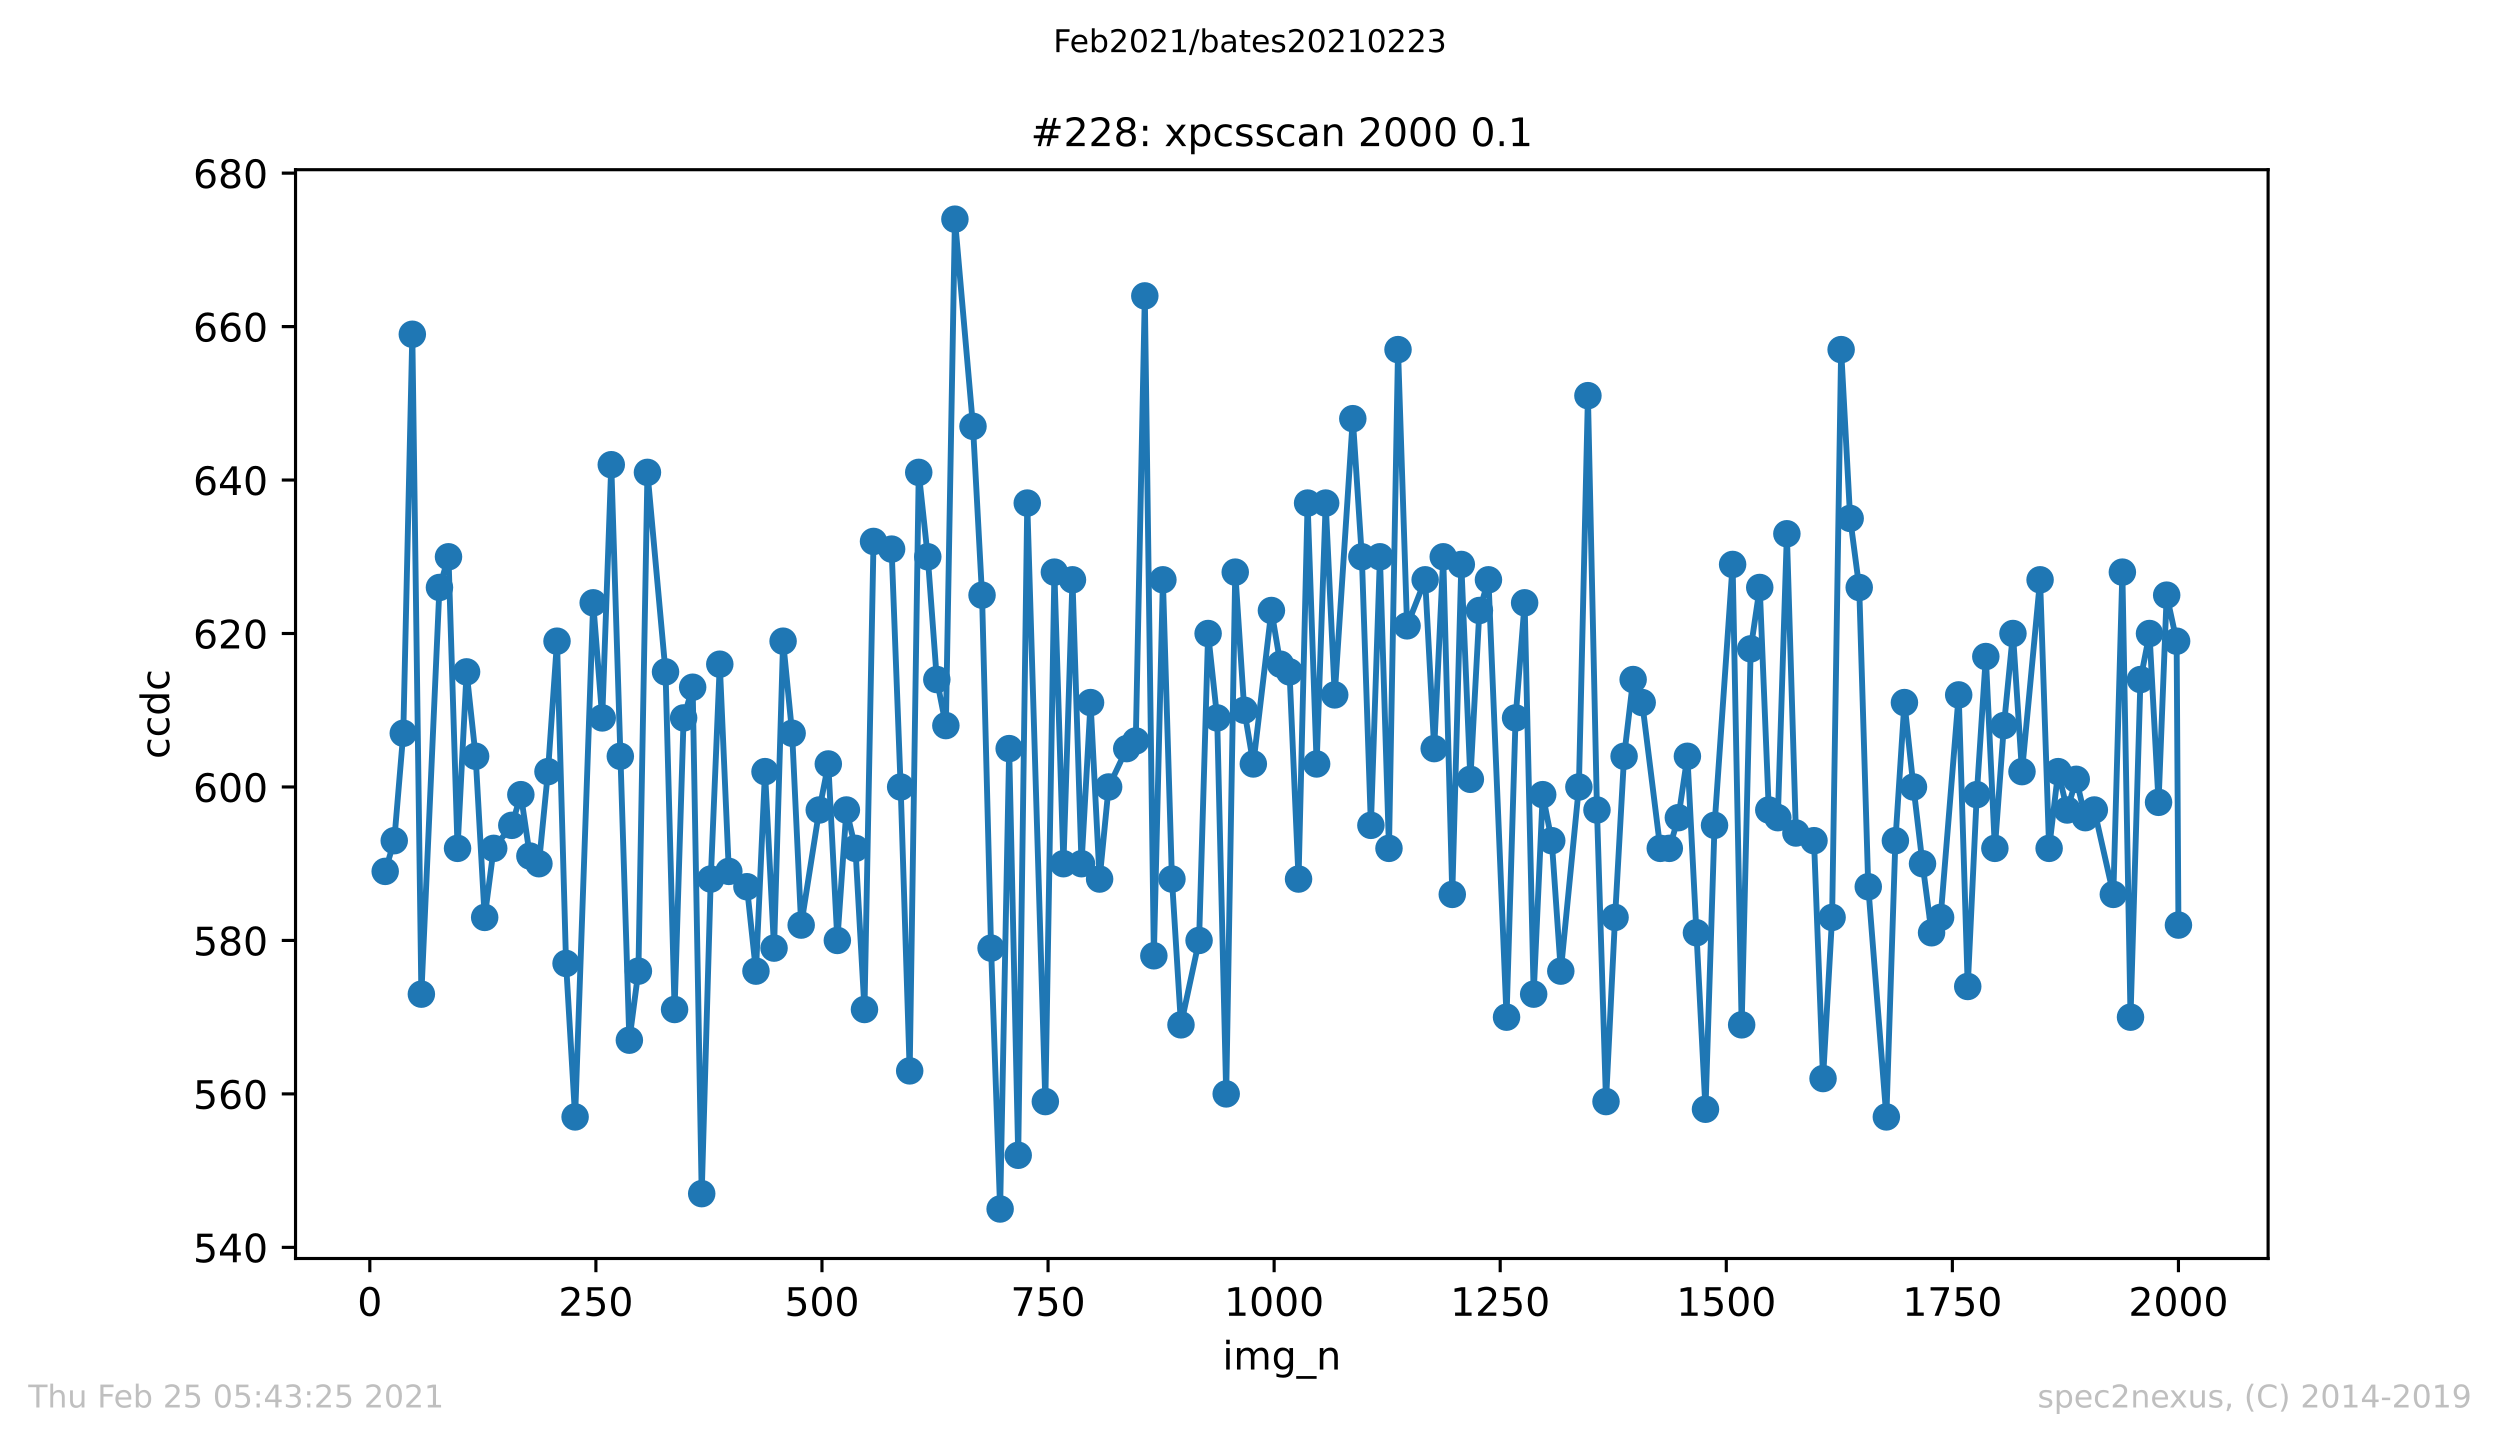 <?xml version="1.0" encoding="utf-8" standalone="no"?>
<!DOCTYPE svg PUBLIC "-//W3C//DTD SVG 1.1//EN"
  "http://www.w3.org/Graphics/SVG/1.1/DTD/svg11.dtd">
<!-- Created with matplotlib (https://matplotlib.org/) -->
<svg height="367.2pt" version="1.1" viewBox="0 0 636.48 367.2" width="636.48pt" xmlns="http://www.w3.org/2000/svg" xmlns:xlink="http://www.w3.org/1999/xlink">
 <defs>
  <style type="text/css">*{stroke-linecap:butt;stroke-linejoin:round;}</style>
 </defs>
 <g id="figure_1">
  <g id="patch_1">
   <path d="M 0 367.2 
L 636.48 367.2 
L 636.48 0 
L 0 0 
z
" style="fill:#ffffff;"/>
  </g>
  <g id="axes_1">
   <g id="patch_2">
    <path d="M 75.24 320.4 
L 577.44 320.4 
L 577.44 43.2 
L 75.24 43.2 
z
" style="fill:#ffffff;"/>
   </g>
   <g id="matplotlib.axis_1">
    <g id="xtick_1">
     <g id="line2d_1">
      <defs>
       <path d="M 0 0 
L 0 3.5 
" id="me061fa6826" style="stroke:#000000;stroke-width:0.8;"/>
      </defs>
      <g>
       <use style="stroke:#000000;stroke-width:0.8;" x="94.153" xlink:href="#me061fa6826" y="320.4"/>
      </g>
     </g>
     <g id="text_1">
      <!-- 0 -->
      <g transform="translate(90.972 334.998)scale(0.1 -0.1)">
       <defs>
        <path d="M 31.781 66.406 
Q 24.172 66.406 20.328 58.906 
Q 16.5 51.422 16.5 36.375 
Q 16.5 21.391 20.328 13.891 
Q 24.172 6.391 31.781 6.391 
Q 39.453 6.391 43.281 13.891 
Q 47.125 21.391 47.125 36.375 
Q 47.125 51.422 43.281 58.906 
Q 39.453 66.406 31.781 66.406 
z
M 31.781 74.219 
Q 44.047 74.219 50.516 64.516 
Q 56.984 54.828 56.984 36.375 
Q 56.984 17.969 50.516 8.266 
Q 44.047 -1.422 31.781 -1.422 
Q 19.531 -1.422 13.062 8.266 
Q 6.594 17.969 6.594 36.375 
Q 6.594 54.828 13.062 64.516 
Q 19.531 74.219 31.781 74.219 
z
" id="DejaVuSans-48"/>
       </defs>
       <use xlink:href="#DejaVuSans-48"/>
      </g>
     </g>
    </g>
    <g id="xtick_2">
     <g id="line2d_2">
      <g>
       <use style="stroke:#000000;stroke-width:0.8;" x="151.711" xlink:href="#me061fa6826" y="320.4"/>
      </g>
     </g>
     <g id="text_2">
      <!-- 250 -->
      <g transform="translate(142.167 334.998)scale(0.1 -0.1)">
       <defs>
        <path d="M 19.188 8.297 
L 53.609 8.297 
L 53.609 0 
L 7.328 0 
L 7.328 8.297 
Q 12.938 14.109 22.625 23.891 
Q 32.328 33.688 34.812 36.531 
Q 39.547 41.844 41.422 45.531 
Q 43.312 49.219 43.312 52.781 
Q 43.312 58.594 39.234 62.25 
Q 35.156 65.922 28.609 65.922 
Q 23.969 65.922 18.812 64.312 
Q 13.672 62.703 7.812 59.422 
L 7.812 69.391 
Q 13.766 71.781 18.938 73 
Q 24.125 74.219 28.422 74.219 
Q 39.75 74.219 46.484 68.547 
Q 53.219 62.891 53.219 53.422 
Q 53.219 48.922 51.531 44.891 
Q 49.859 40.875 45.406 35.406 
Q 44.188 33.984 37.641 27.219 
Q 31.109 20.453 19.188 8.297 
z
" id="DejaVuSans-50"/>
        <path d="M 10.797 72.906 
L 49.516 72.906 
L 49.516 64.594 
L 19.828 64.594 
L 19.828 46.734 
Q 21.969 47.469 24.109 47.828 
Q 26.266 48.188 28.422 48.188 
Q 40.625 48.188 47.75 41.5 
Q 54.891 34.812 54.891 23.391 
Q 54.891 11.625 47.562 5.094 
Q 40.234 -1.422 26.906 -1.422 
Q 22.312 -1.422 17.547 -0.641 
Q 12.797 0.141 7.719 1.703 
L 7.719 11.625 
Q 12.109 9.234 16.797 8.062 
Q 21.484 6.891 26.703 6.891 
Q 35.156 6.891 40.078 11.328 
Q 45.016 15.766 45.016 23.391 
Q 45.016 31 40.078 35.438 
Q 35.156 39.891 26.703 39.891 
Q 22.75 39.891 18.812 39.016 
Q 14.891 38.141 10.797 36.281 
z
" id="DejaVuSans-53"/>
       </defs>
       <use xlink:href="#DejaVuSans-50"/>
       <use x="63.623" xlink:href="#DejaVuSans-53"/>
       <use x="127.246" xlink:href="#DejaVuSans-48"/>
      </g>
     </g>
    </g>
    <g id="xtick_3">
     <g id="line2d_3">
      <g>
       <use style="stroke:#000000;stroke-width:0.8;" x="209.268" xlink:href="#me061fa6826" y="320.4"/>
      </g>
     </g>
     <g id="text_3">
      <!-- 500 -->
      <g transform="translate(199.724 334.998)scale(0.1 -0.1)">
       <use xlink:href="#DejaVuSans-53"/>
       <use x="63.623" xlink:href="#DejaVuSans-48"/>
       <use x="127.246" xlink:href="#DejaVuSans-48"/>
      </g>
     </g>
    </g>
    <g id="xtick_4">
     <g id="line2d_4">
      <g>
       <use style="stroke:#000000;stroke-width:0.8;" x="266.826" xlink:href="#me061fa6826" y="320.4"/>
      </g>
     </g>
     <g id="text_4">
      <!-- 750 -->
      <g transform="translate(257.282 334.998)scale(0.1 -0.1)">
       <defs>
        <path d="M 8.203 72.906 
L 55.078 72.906 
L 55.078 68.703 
L 28.609 0 
L 18.312 0 
L 43.219 64.594 
L 8.203 64.594 
z
" id="DejaVuSans-55"/>
       </defs>
       <use xlink:href="#DejaVuSans-55"/>
       <use x="63.623" xlink:href="#DejaVuSans-53"/>
       <use x="127.246" xlink:href="#DejaVuSans-48"/>
      </g>
     </g>
    </g>
    <g id="xtick_5">
     <g id="line2d_5">
      <g>
       <use style="stroke:#000000;stroke-width:0.8;" x="324.383" xlink:href="#me061fa6826" y="320.4"/>
      </g>
     </g>
     <g id="text_5">
      <!-- 1000 -->
      <g transform="translate(311.658 334.998)scale(0.1 -0.1)">
       <defs>
        <path d="M 12.406 8.297 
L 28.516 8.297 
L 28.516 63.922 
L 10.984 60.406 
L 10.984 69.391 
L 28.422 72.906 
L 38.281 72.906 
L 38.281 8.297 
L 54.391 8.297 
L 54.391 0 
L 12.406 0 
z
" id="DejaVuSans-49"/>
       </defs>
       <use xlink:href="#DejaVuSans-49"/>
       <use x="63.623" xlink:href="#DejaVuSans-48"/>
       <use x="127.246" xlink:href="#DejaVuSans-48"/>
       <use x="190.869" xlink:href="#DejaVuSans-48"/>
      </g>
     </g>
    </g>
    <g id="xtick_6">
     <g id="line2d_6">
      <g>
       <use style="stroke:#000000;stroke-width:0.8;" x="381.94" xlink:href="#me061fa6826" y="320.4"/>
      </g>
     </g>
     <g id="text_6">
      <!-- 1250 -->
      <g transform="translate(369.215 334.998)scale(0.1 -0.1)">
       <use xlink:href="#DejaVuSans-49"/>
       <use x="63.623" xlink:href="#DejaVuSans-50"/>
       <use x="127.246" xlink:href="#DejaVuSans-53"/>
       <use x="190.869" xlink:href="#DejaVuSans-48"/>
      </g>
     </g>
    </g>
    <g id="xtick_7">
     <g id="line2d_7">
      <g>
       <use style="stroke:#000000;stroke-width:0.8;" x="439.498" xlink:href="#me061fa6826" y="320.4"/>
      </g>
     </g>
     <g id="text_7">
      <!-- 1500 -->
      <g transform="translate(426.773 334.998)scale(0.1 -0.1)">
       <use xlink:href="#DejaVuSans-49"/>
       <use x="63.623" xlink:href="#DejaVuSans-53"/>
       <use x="127.246" xlink:href="#DejaVuSans-48"/>
       <use x="190.869" xlink:href="#DejaVuSans-48"/>
      </g>
     </g>
    </g>
    <g id="xtick_8">
     <g id="line2d_8">
      <g>
       <use style="stroke:#000000;stroke-width:0.8;" x="497.055" xlink:href="#me061fa6826" y="320.4"/>
      </g>
     </g>
     <g id="text_8">
      <!-- 1750 -->
      <g transform="translate(484.33 334.998)scale(0.1 -0.1)">
       <use xlink:href="#DejaVuSans-49"/>
       <use x="63.623" xlink:href="#DejaVuSans-55"/>
       <use x="127.246" xlink:href="#DejaVuSans-53"/>
       <use x="190.869" xlink:href="#DejaVuSans-48"/>
      </g>
     </g>
    </g>
    <g id="xtick_9">
     <g id="line2d_9">
      <g>
       <use style="stroke:#000000;stroke-width:0.8;" x="554.613" xlink:href="#me061fa6826" y="320.4"/>
      </g>
     </g>
     <g id="text_9">
      <!-- 2000 -->
      <g transform="translate(541.888 334.998)scale(0.1 -0.1)">
       <use xlink:href="#DejaVuSans-50"/>
       <use x="63.623" xlink:href="#DejaVuSans-48"/>
       <use x="127.246" xlink:href="#DejaVuSans-48"/>
       <use x="190.869" xlink:href="#DejaVuSans-48"/>
      </g>
     </g>
    </g>
    <g id="text_10">
     <!-- img_n -->
     <g transform="translate(311.238 348.677)scale(0.1 -0.1)">
      <defs>
       <path d="M 9.422 54.688 
L 18.406 54.688 
L 18.406 0 
L 9.422 0 
z
M 9.422 75.984 
L 18.406 75.984 
L 18.406 64.594 
L 9.422 64.594 
z
" id="DejaVuSans-105"/>
       <path d="M 52 44.188 
Q 55.375 50.25 60.062 53.125 
Q 64.75 56 71.094 56 
Q 79.641 56 84.281 50.016 
Q 88.922 44.047 88.922 33.016 
L 88.922 0 
L 79.891 0 
L 79.891 32.719 
Q 79.891 40.578 77.094 44.375 
Q 74.312 48.188 68.609 48.188 
Q 61.625 48.188 57.562 43.547 
Q 53.516 38.922 53.516 30.906 
L 53.516 0 
L 44.484 0 
L 44.484 32.719 
Q 44.484 40.625 41.703 44.406 
Q 38.922 48.188 33.109 48.188 
Q 26.219 48.188 22.156 43.531 
Q 18.109 38.875 18.109 30.906 
L 18.109 0 
L 9.078 0 
L 9.078 54.688 
L 18.109 54.688 
L 18.109 46.188 
Q 21.188 51.219 25.484 53.609 
Q 29.781 56 35.688 56 
Q 41.656 56 45.828 52.969 
Q 50 49.953 52 44.188 
z
" id="DejaVuSans-109"/>
       <path d="M 45.406 27.984 
Q 45.406 37.75 41.375 43.109 
Q 37.359 48.484 30.078 48.484 
Q 22.859 48.484 18.828 43.109 
Q 14.797 37.75 14.797 27.984 
Q 14.797 18.266 18.828 12.891 
Q 22.859 7.516 30.078 7.516 
Q 37.359 7.516 41.375 12.891 
Q 45.406 18.266 45.406 27.984 
z
M 54.391 6.781 
Q 54.391 -7.172 48.188 -13.984 
Q 42 -20.797 29.203 -20.797 
Q 24.469 -20.797 20.266 -20.094 
Q 16.062 -19.391 12.109 -17.922 
L 12.109 -9.188 
Q 16.062 -11.328 19.922 -12.344 
Q 23.781 -13.375 27.781 -13.375 
Q 36.625 -13.375 41.016 -8.766 
Q 45.406 -4.156 45.406 5.172 
L 45.406 9.625 
Q 42.625 4.781 38.281 2.391 
Q 33.938 0 27.875 0 
Q 17.828 0 11.672 7.656 
Q 5.516 15.328 5.516 27.984 
Q 5.516 40.672 11.672 48.328 
Q 17.828 56 27.875 56 
Q 33.938 56 38.281 53.609 
Q 42.625 51.219 45.406 46.391 
L 45.406 54.688 
L 54.391 54.688 
z
" id="DejaVuSans-103"/>
       <path d="M 50.984 -16.609 
L 50.984 -23.578 
L -0.984 -23.578 
L -0.984 -16.609 
z
" id="DejaVuSans-95"/>
       <path d="M 54.891 33.016 
L 54.891 0 
L 45.906 0 
L 45.906 32.719 
Q 45.906 40.484 42.875 44.328 
Q 39.844 48.188 33.797 48.188 
Q 26.516 48.188 22.312 43.547 
Q 18.109 38.922 18.109 30.906 
L 18.109 0 
L 9.078 0 
L 9.078 54.688 
L 18.109 54.688 
L 18.109 46.188 
Q 21.344 51.125 25.703 53.562 
Q 30.078 56 35.797 56 
Q 45.219 56 50.047 50.172 
Q 54.891 44.344 54.891 33.016 
z
" id="DejaVuSans-110"/>
      </defs>
      <use xlink:href="#DejaVuSans-105"/>
      <use x="27.783" xlink:href="#DejaVuSans-109"/>
      <use x="125.195" xlink:href="#DejaVuSans-103"/>
      <use x="188.672" xlink:href="#DejaVuSans-95"/>
      <use x="238.672" xlink:href="#DejaVuSans-110"/>
     </g>
    </g>
   </g>
   <g id="matplotlib.axis_2">
    <g id="ytick_1">
     <g id="line2d_10">
      <defs>
       <path d="M 0 0 
L -3.5 0 
" id="m0d964cec8a" style="stroke:#000000;stroke-width:0.8;"/>
      </defs>
      <g>
       <use style="stroke:#000000;stroke-width:0.8;" x="75.24" xlink:href="#m0d964cec8a" y="317.567"/>
      </g>
     </g>
     <g id="text_11">
      <!-- 540 -->
      <g transform="translate(49.153 321.367)scale(0.1 -0.1)">
       <defs>
        <path d="M 37.797 64.312 
L 12.891 25.391 
L 37.797 25.391 
z
M 35.203 72.906 
L 47.609 72.906 
L 47.609 25.391 
L 58.016 25.391 
L 58.016 17.188 
L 47.609 17.188 
L 47.609 0 
L 37.797 0 
L 37.797 17.188 
L 4.891 17.188 
L 4.891 26.703 
z
" id="DejaVuSans-52"/>
       </defs>
       <use xlink:href="#DejaVuSans-53"/>
       <use x="63.623" xlink:href="#DejaVuSans-52"/>
       <use x="127.246" xlink:href="#DejaVuSans-48"/>
      </g>
     </g>
    </g>
    <g id="ytick_2">
     <g id="line2d_11">
      <g>
       <use style="stroke:#000000;stroke-width:0.8;" x="75.24" xlink:href="#m0d964cec8a" y="278.498"/>
      </g>
     </g>
     <g id="text_12">
      <!-- 560 -->
      <g transform="translate(49.153 282.297)scale(0.1 -0.1)">
       <defs>
        <path d="M 33.016 40.375 
Q 26.375 40.375 22.484 35.828 
Q 18.609 31.297 18.609 23.391 
Q 18.609 15.531 22.484 10.953 
Q 26.375 6.391 33.016 6.391 
Q 39.656 6.391 43.531 10.953 
Q 47.406 15.531 47.406 23.391 
Q 47.406 31.297 43.531 35.828 
Q 39.656 40.375 33.016 40.375 
z
M 52.594 71.297 
L 52.594 62.312 
Q 48.875 64.062 45.094 64.984 
Q 41.312 65.922 37.594 65.922 
Q 27.828 65.922 22.672 59.328 
Q 17.531 52.734 16.797 39.406 
Q 19.672 43.656 24.016 45.922 
Q 28.375 48.188 33.594 48.188 
Q 44.578 48.188 50.953 41.516 
Q 57.328 34.859 57.328 23.391 
Q 57.328 12.156 50.688 5.359 
Q 44.047 -1.422 33.016 -1.422 
Q 20.359 -1.422 13.672 8.266 
Q 6.984 17.969 6.984 36.375 
Q 6.984 53.656 15.188 63.938 
Q 23.391 74.219 37.203 74.219 
Q 40.922 74.219 44.703 73.484 
Q 48.484 72.75 52.594 71.297 
z
" id="DejaVuSans-54"/>
       </defs>
       <use xlink:href="#DejaVuSans-53"/>
       <use x="63.623" xlink:href="#DejaVuSans-54"/>
       <use x="127.246" xlink:href="#DejaVuSans-48"/>
      </g>
     </g>
    </g>
    <g id="ytick_3">
     <g id="line2d_12">
      <g>
       <use style="stroke:#000000;stroke-width:0.8;" x="75.24" xlink:href="#m0d964cec8a" y="239.428"/>
      </g>
     </g>
     <g id="text_13">
      <!-- 580 -->
      <g transform="translate(49.153 243.227)scale(0.1 -0.1)">
       <defs>
        <path d="M 31.781 34.625 
Q 24.75 34.625 20.719 30.859 
Q 16.703 27.094 16.703 20.516 
Q 16.703 13.922 20.719 10.156 
Q 24.75 6.391 31.781 6.391 
Q 38.812 6.391 42.859 10.172 
Q 46.922 13.969 46.922 20.516 
Q 46.922 27.094 42.891 30.859 
Q 38.875 34.625 31.781 34.625 
z
M 21.922 38.812 
Q 15.578 40.375 12.031 44.719 
Q 8.5 49.078 8.5 55.328 
Q 8.5 64.062 14.719 69.141 
Q 20.953 74.219 31.781 74.219 
Q 42.672 74.219 48.875 69.141 
Q 55.078 64.062 55.078 55.328 
Q 55.078 49.078 51.531 44.719 
Q 48 40.375 41.703 38.812 
Q 48.828 37.156 52.797 32.312 
Q 56.781 27.484 56.781 20.516 
Q 56.781 9.906 50.312 4.234 
Q 43.844 -1.422 31.781 -1.422 
Q 19.734 -1.422 13.25 4.234 
Q 6.781 9.906 6.781 20.516 
Q 6.781 27.484 10.781 32.312 
Q 14.797 37.156 21.922 38.812 
z
M 18.312 54.391 
Q 18.312 48.734 21.844 45.562 
Q 25.391 42.391 31.781 42.391 
Q 38.141 42.391 41.719 45.562 
Q 45.312 48.734 45.312 54.391 
Q 45.312 60.062 41.719 63.234 
Q 38.141 66.406 31.781 66.406 
Q 25.391 66.406 21.844 63.234 
Q 18.312 60.062 18.312 54.391 
z
" id="DejaVuSans-56"/>
       </defs>
       <use xlink:href="#DejaVuSans-53"/>
       <use x="63.623" xlink:href="#DejaVuSans-56"/>
       <use x="127.246" xlink:href="#DejaVuSans-48"/>
      </g>
     </g>
    </g>
    <g id="ytick_4">
     <g id="line2d_13">
      <g>
       <use style="stroke:#000000;stroke-width:0.8;" x="75.24" xlink:href="#m0d964cec8a" y="200.358"/>
      </g>
     </g>
     <g id="text_14">
      <!-- 600 -->
      <g transform="translate(49.153 204.157)scale(0.1 -0.1)">
       <use xlink:href="#DejaVuSans-54"/>
       <use x="63.623" xlink:href="#DejaVuSans-48"/>
       <use x="127.246" xlink:href="#DejaVuSans-48"/>
      </g>
     </g>
    </g>
    <g id="ytick_5">
     <g id="line2d_14">
      <g>
       <use style="stroke:#000000;stroke-width:0.8;" x="75.24" xlink:href="#m0d964cec8a" y="161.288"/>
      </g>
     </g>
     <g id="text_15">
      <!-- 620 -->
      <g transform="translate(49.153 165.088)scale(0.1 -0.1)">
       <use xlink:href="#DejaVuSans-54"/>
       <use x="63.623" xlink:href="#DejaVuSans-50"/>
       <use x="127.246" xlink:href="#DejaVuSans-48"/>
      </g>
     </g>
    </g>
    <g id="ytick_6">
     <g id="line2d_15">
      <g>
       <use style="stroke:#000000;stroke-width:0.8;" x="75.24" xlink:href="#m0d964cec8a" y="122.219"/>
      </g>
     </g>
     <g id="text_16">
      <!-- 640 -->
      <g transform="translate(49.153 126.018)scale(0.1 -0.1)">
       <use xlink:href="#DejaVuSans-54"/>
       <use x="63.623" xlink:href="#DejaVuSans-52"/>
       <use x="127.246" xlink:href="#DejaVuSans-48"/>
      </g>
     </g>
    </g>
    <g id="ytick_7">
     <g id="line2d_16">
      <g>
       <use style="stroke:#000000;stroke-width:0.8;" x="75.24" xlink:href="#m0d964cec8a" y="83.149"/>
      </g>
     </g>
     <g id="text_17">
      <!-- 660 -->
      <g transform="translate(49.153 86.948)scale(0.1 -0.1)">
       <use xlink:href="#DejaVuSans-54"/>
       <use x="63.623" xlink:href="#DejaVuSans-54"/>
       <use x="127.246" xlink:href="#DejaVuSans-48"/>
      </g>
     </g>
    </g>
    <g id="ytick_8">
     <g id="line2d_17">
      <g>
       <use style="stroke:#000000;stroke-width:0.8;" x="75.24" xlink:href="#m0d964cec8a" y="44.079"/>
      </g>
     </g>
     <g id="text_18">
      <!-- 680 -->
      <g transform="translate(49.153 47.878)scale(0.1 -0.1)">
       <use xlink:href="#DejaVuSans-54"/>
       <use x="63.623" xlink:href="#DejaVuSans-56"/>
       <use x="127.246" xlink:href="#DejaVuSans-48"/>
      </g>
     </g>
    </g>
    <g id="text_19">
     <!-- ccdc -->
     <g transform="translate(43.073 193.222)rotate(-90)scale(0.1 -0.1)">
      <defs>
       <path d="M 48.781 52.594 
L 48.781 44.188 
Q 44.969 46.297 41.141 47.344 
Q 37.312 48.391 33.406 48.391 
Q 24.656 48.391 19.812 42.844 
Q 14.984 37.312 14.984 27.297 
Q 14.984 17.281 19.812 11.734 
Q 24.656 6.203 33.406 6.203 
Q 37.312 6.203 41.141 7.25 
Q 44.969 8.297 48.781 10.406 
L 48.781 2.094 
Q 45.016 0.344 40.984 -0.531 
Q 36.969 -1.422 32.422 -1.422 
Q 20.062 -1.422 12.781 6.344 
Q 5.516 14.109 5.516 27.297 
Q 5.516 40.672 12.859 48.328 
Q 20.219 56 33.016 56 
Q 37.156 56 41.109 55.141 
Q 45.062 54.297 48.781 52.594 
z
" id="DejaVuSans-99"/>
       <path d="M 45.406 46.391 
L 45.406 75.984 
L 54.391 75.984 
L 54.391 0 
L 45.406 0 
L 45.406 8.203 
Q 42.578 3.328 38.25 0.953 
Q 33.938 -1.422 27.875 -1.422 
Q 17.969 -1.422 11.734 6.484 
Q 5.516 14.406 5.516 27.297 
Q 5.516 40.188 11.734 48.094 
Q 17.969 56 27.875 56 
Q 33.938 56 38.25 53.625 
Q 42.578 51.266 45.406 46.391 
z
M 14.797 27.297 
Q 14.797 17.391 18.875 11.75 
Q 22.953 6.109 30.078 6.109 
Q 37.203 6.109 41.297 11.75 
Q 45.406 17.391 45.406 27.297 
Q 45.406 37.203 41.297 42.844 
Q 37.203 48.484 30.078 48.484 
Q 22.953 48.484 18.875 42.844 
Q 14.797 37.203 14.797 27.297 
z
" id="DejaVuSans-100"/>
      </defs>
      <use xlink:href="#DejaVuSans-99"/>
      <use x="54.98" xlink:href="#DejaVuSans-99"/>
      <use x="109.961" xlink:href="#DejaVuSans-100"/>
      <use x="173.438" xlink:href="#DejaVuSans-99"/>
     </g>
    </g>
   </g>
   <g id="line2d_18">
    <path clip-path="url(#p67071fd74d)" d="M 98.067 221.847 
L 100.37 214.033 
L 102.672 186.684 
L 104.974 85.102 
L 107.276 253.102 
L 111.881 149.567 
L 114.183 141.753 
L 116.486 215.986 
L 118.788 171.056 
L 121.09 192.544 
L 123.393 233.567 
L 125.695 215.986 
L 130.299 210.126 
L 132.602 202.312 
L 134.904 217.94 
L 137.206 219.893 
L 139.509 196.451 
L 141.811 163.242 
L 144.113 245.288 
L 146.416 284.358 
L 151.02 153.474 
L 153.322 182.777 
L 155.625 118.312 
L 160.229 264.823 
L 162.532 247.242 
L 164.834 120.265 
L 169.438 171.056 
L 171.741 257.009 
L 174.043 182.777 
L 176.345 174.963 
L 178.648 303.893 
L 180.95 223.8 
L 183.252 169.102 
L 185.555 221.847 
L 190.159 225.753 
L 192.461 247.242 
L 194.764 196.451 
L 197.066 241.381 
L 199.368 163.242 
L 201.671 186.684 
L 203.973 235.521 
L 208.578 206.219 
L 210.88 194.498 
L 213.182 239.428 
L 215.484 206.219 
L 217.787 215.986 
L 220.089 257.009 
L 222.391 137.847 
L 226.996 139.8 
L 229.298 200.358 
L 231.6 272.637 
L 233.903 120.265 
L 236.205 141.753 
L 238.507 173.009 
L 240.81 184.73 
L 243.112 55.8 
L 247.717 108.544 
L 250.019 151.521 
L 252.321 241.381 
L 254.623 307.8 
L 256.926 190.591 
L 259.228 294.126 
L 261.53 128.079 
L 266.135 280.451 
L 268.437 145.66 
L 270.74 219.893 
L 273.042 147.614 
L 275.344 219.893 
L 277.646 178.87 
L 279.949 223.8 
L 282.251 200.358 
L 286.856 190.591 
L 289.158 188.637 
L 291.46 75.335 
L 293.762 243.335 
L 296.065 147.614 
L 298.367 223.8 
L 300.669 260.916 
L 305.274 239.428 
L 307.576 161.288 
L 309.879 182.777 
L 312.181 278.498 
L 314.483 145.66 
L 316.785 180.823 
L 319.088 194.498 
L 323.692 155.428 
L 325.995 169.102 
L 328.297 171.056 
L 330.599 223.8 
L 332.902 128.079 
L 335.204 194.498 
L 337.506 128.079 
L 339.808 176.916 
L 344.413 106.591 
L 346.715 141.753 
L 349.018 210.126 
L 351.32 141.753 
L 353.622 215.986 
L 355.925 89.009 
L 358.227 159.335 
L 362.831 147.614 
L 365.134 190.591 
L 367.436 141.753 
L 369.738 227.707 
L 372.041 143.707 
L 374.343 198.405 
L 376.645 155.428 
L 378.947 147.614 
L 383.552 258.963 
L 385.854 182.777 
L 388.157 153.474 
L 390.459 253.102 
L 392.761 202.312 
L 395.064 214.033 
L 397.366 247.242 
L 401.97 200.358 
L 404.273 100.73 
L 406.575 206.219 
L 408.877 280.451 
L 411.18 233.567 
L 413.482 192.544 
L 415.784 173.009 
L 418.087 178.87 
L 422.691 215.986 
L 424.993 215.986 
L 427.296 208.172 
L 429.598 192.544 
L 434.203 282.405 
L 436.505 210.126 
L 441.109 143.707 
L 443.412 260.916 
L 445.714 165.195 
L 448.016 149.567 
L 450.319 206.219 
L 452.621 208.172 
L 454.923 135.893 
L 457.226 212.079 
L 461.83 214.033 
L 464.132 274.591 
L 466.435 233.567 
L 468.737 89.009 
L 471.039 131.986 
L 473.342 149.567 
L 475.644 225.753 
L 480.249 284.358 
L 482.551 214.033 
L 484.853 178.87 
L 487.155 200.358 
L 489.458 219.893 
L 491.76 237.474 
L 494.062 233.567 
L 498.667 176.916 
L 500.969 251.149 
L 503.272 202.312 
L 505.574 167.149 
L 507.876 215.986 
L 510.178 184.73 
L 512.481 161.288 
L 514.783 196.451 
L 519.388 147.614 
L 521.69 215.986 
L 523.992 196.451 
L 526.294 206.219 
L 528.597 198.405 
L 530.899 208.172 
L 533.201 206.219 
L 538.036 227.707 
L 540.338 145.66 
L 542.411 258.963 
L 544.943 173.009 
L 547.245 161.288 
L 549.548 204.265 
L 551.62 151.521 
L 554.152 163.242 
L 554.613 235.521 
L 554.613 235.521 
" style="fill:none;stroke:#1f77b4;stroke-linecap:square;stroke-width:1.5;"/>
    <defs>
     <path d="M 0 3 
C 0.796 3 1.559 2.684 2.121 2.121 
C 2.684 1.559 3 0.796 3 0 
C 3 -0.796 2.684 -1.559 2.121 -2.121 
C 1.559 -2.684 0.796 -3 0 -3 
C -0.796 -3 -1.559 -2.684 -2.121 -2.121 
C -2.684 -1.559 -3 -0.796 -3 0 
C -3 0.796 -2.684 1.559 -2.121 2.121 
C -1.559 2.684 -0.796 3 0 3 
z
" id="m68701f366c" style="stroke:#1f77b4;"/>
    </defs>
    <g clip-path="url(#p67071fd74d)">
     <use style="fill:#1f77b4;stroke:#1f77b4;" x="98.067" xlink:href="#m68701f366c" y="221.847"/>
     <use style="fill:#1f77b4;stroke:#1f77b4;" x="100.37" xlink:href="#m68701f366c" y="214.033"/>
     <use style="fill:#1f77b4;stroke:#1f77b4;" x="102.672" xlink:href="#m68701f366c" y="186.684"/>
     <use style="fill:#1f77b4;stroke:#1f77b4;" x="104.974" xlink:href="#m68701f366c" y="85.102"/>
     <use style="fill:#1f77b4;stroke:#1f77b4;" x="107.276" xlink:href="#m68701f366c" y="253.102"/>
     <use style="fill:#1f77b4;stroke:#1f77b4;" x="111.881" xlink:href="#m68701f366c" y="149.567"/>
     <use style="fill:#1f77b4;stroke:#1f77b4;" x="114.183" xlink:href="#m68701f366c" y="141.753"/>
     <use style="fill:#1f77b4;stroke:#1f77b4;" x="116.486" xlink:href="#m68701f366c" y="215.986"/>
     <use style="fill:#1f77b4;stroke:#1f77b4;" x="118.788" xlink:href="#m68701f366c" y="171.056"/>
     <use style="fill:#1f77b4;stroke:#1f77b4;" x="121.09" xlink:href="#m68701f366c" y="192.544"/>
     <use style="fill:#1f77b4;stroke:#1f77b4;" x="123.393" xlink:href="#m68701f366c" y="233.567"/>
     <use style="fill:#1f77b4;stroke:#1f77b4;" x="125.695" xlink:href="#m68701f366c" y="215.986"/>
     <use style="fill:#1f77b4;stroke:#1f77b4;" x="130.299" xlink:href="#m68701f366c" y="210.126"/>
     <use style="fill:#1f77b4;stroke:#1f77b4;" x="132.602" xlink:href="#m68701f366c" y="202.312"/>
     <use style="fill:#1f77b4;stroke:#1f77b4;" x="134.904" xlink:href="#m68701f366c" y="217.94"/>
     <use style="fill:#1f77b4;stroke:#1f77b4;" x="137.206" xlink:href="#m68701f366c" y="219.893"/>
     <use style="fill:#1f77b4;stroke:#1f77b4;" x="139.509" xlink:href="#m68701f366c" y="196.451"/>
     <use style="fill:#1f77b4;stroke:#1f77b4;" x="141.811" xlink:href="#m68701f366c" y="163.242"/>
     <use style="fill:#1f77b4;stroke:#1f77b4;" x="144.113" xlink:href="#m68701f366c" y="245.288"/>
     <use style="fill:#1f77b4;stroke:#1f77b4;" x="146.416" xlink:href="#m68701f366c" y="284.358"/>
     <use style="fill:#1f77b4;stroke:#1f77b4;" x="151.02" xlink:href="#m68701f366c" y="153.474"/>
     <use style="fill:#1f77b4;stroke:#1f77b4;" x="153.322" xlink:href="#m68701f366c" y="182.777"/>
     <use style="fill:#1f77b4;stroke:#1f77b4;" x="155.625" xlink:href="#m68701f366c" y="118.312"/>
     <use style="fill:#1f77b4;stroke:#1f77b4;" x="157.927" xlink:href="#m68701f366c" y="192.544"/>
     <use style="fill:#1f77b4;stroke:#1f77b4;" x="160.229" xlink:href="#m68701f366c" y="264.823"/>
     <use style="fill:#1f77b4;stroke:#1f77b4;" x="162.532" xlink:href="#m68701f366c" y="247.242"/>
     <use style="fill:#1f77b4;stroke:#1f77b4;" x="164.834" xlink:href="#m68701f366c" y="120.265"/>
     <use style="fill:#1f77b4;stroke:#1f77b4;" x="169.438" xlink:href="#m68701f366c" y="171.056"/>
     <use style="fill:#1f77b4;stroke:#1f77b4;" x="171.741" xlink:href="#m68701f366c" y="257.009"/>
     <use style="fill:#1f77b4;stroke:#1f77b4;" x="174.043" xlink:href="#m68701f366c" y="182.777"/>
     <use style="fill:#1f77b4;stroke:#1f77b4;" x="176.345" xlink:href="#m68701f366c" y="174.963"/>
     <use style="fill:#1f77b4;stroke:#1f77b4;" x="178.648" xlink:href="#m68701f366c" y="303.893"/>
     <use style="fill:#1f77b4;stroke:#1f77b4;" x="180.95" xlink:href="#m68701f366c" y="223.8"/>
     <use style="fill:#1f77b4;stroke:#1f77b4;" x="183.252" xlink:href="#m68701f366c" y="169.102"/>
     <use style="fill:#1f77b4;stroke:#1f77b4;" x="185.555" xlink:href="#m68701f366c" y="221.847"/>
     <use style="fill:#1f77b4;stroke:#1f77b4;" x="190.159" xlink:href="#m68701f366c" y="225.753"/>
     <use style="fill:#1f77b4;stroke:#1f77b4;" x="192.461" xlink:href="#m68701f366c" y="247.242"/>
     <use style="fill:#1f77b4;stroke:#1f77b4;" x="194.764" xlink:href="#m68701f366c" y="196.451"/>
     <use style="fill:#1f77b4;stroke:#1f77b4;" x="197.066" xlink:href="#m68701f366c" y="241.381"/>
     <use style="fill:#1f77b4;stroke:#1f77b4;" x="199.368" xlink:href="#m68701f366c" y="163.242"/>
     <use style="fill:#1f77b4;stroke:#1f77b4;" x="201.671" xlink:href="#m68701f366c" y="186.684"/>
     <use style="fill:#1f77b4;stroke:#1f77b4;" x="203.973" xlink:href="#m68701f366c" y="235.521"/>
     <use style="fill:#1f77b4;stroke:#1f77b4;" x="208.578" xlink:href="#m68701f366c" y="206.219"/>
     <use style="fill:#1f77b4;stroke:#1f77b4;" x="210.88" xlink:href="#m68701f366c" y="194.498"/>
     <use style="fill:#1f77b4;stroke:#1f77b4;" x="213.182" xlink:href="#m68701f366c" y="239.428"/>
     <use style="fill:#1f77b4;stroke:#1f77b4;" x="215.484" xlink:href="#m68701f366c" y="206.219"/>
     <use style="fill:#1f77b4;stroke:#1f77b4;" x="217.787" xlink:href="#m68701f366c" y="215.986"/>
     <use style="fill:#1f77b4;stroke:#1f77b4;" x="220.089" xlink:href="#m68701f366c" y="257.009"/>
     <use style="fill:#1f77b4;stroke:#1f77b4;" x="222.391" xlink:href="#m68701f366c" y="137.847"/>
     <use style="fill:#1f77b4;stroke:#1f77b4;" x="226.996" xlink:href="#m68701f366c" y="139.8"/>
     <use style="fill:#1f77b4;stroke:#1f77b4;" x="229.298" xlink:href="#m68701f366c" y="200.358"/>
     <use style="fill:#1f77b4;stroke:#1f77b4;" x="231.6" xlink:href="#m68701f366c" y="272.637"/>
     <use style="fill:#1f77b4;stroke:#1f77b4;" x="233.903" xlink:href="#m68701f366c" y="120.265"/>
     <use style="fill:#1f77b4;stroke:#1f77b4;" x="236.205" xlink:href="#m68701f366c" y="141.753"/>
     <use style="fill:#1f77b4;stroke:#1f77b4;" x="238.507" xlink:href="#m68701f366c" y="173.009"/>
     <use style="fill:#1f77b4;stroke:#1f77b4;" x="240.81" xlink:href="#m68701f366c" y="184.73"/>
     <use style="fill:#1f77b4;stroke:#1f77b4;" x="243.112" xlink:href="#m68701f366c" y="55.8"/>
     <use style="fill:#1f77b4;stroke:#1f77b4;" x="247.717" xlink:href="#m68701f366c" y="108.544"/>
     <use style="fill:#1f77b4;stroke:#1f77b4;" x="250.019" xlink:href="#m68701f366c" y="151.521"/>
     <use style="fill:#1f77b4;stroke:#1f77b4;" x="252.321" xlink:href="#m68701f366c" y="241.381"/>
     <use style="fill:#1f77b4;stroke:#1f77b4;" x="254.623" xlink:href="#m68701f366c" y="307.8"/>
     <use style="fill:#1f77b4;stroke:#1f77b4;" x="256.926" xlink:href="#m68701f366c" y="190.591"/>
     <use style="fill:#1f77b4;stroke:#1f77b4;" x="259.228" xlink:href="#m68701f366c" y="294.126"/>
     <use style="fill:#1f77b4;stroke:#1f77b4;" x="261.53" xlink:href="#m68701f366c" y="128.079"/>
     <use style="fill:#1f77b4;stroke:#1f77b4;" x="266.135" xlink:href="#m68701f366c" y="280.451"/>
     <use style="fill:#1f77b4;stroke:#1f77b4;" x="268.437" xlink:href="#m68701f366c" y="145.66"/>
     <use style="fill:#1f77b4;stroke:#1f77b4;" x="270.74" xlink:href="#m68701f366c" y="219.893"/>
     <use style="fill:#1f77b4;stroke:#1f77b4;" x="273.042" xlink:href="#m68701f366c" y="147.614"/>
     <use style="fill:#1f77b4;stroke:#1f77b4;" x="275.344" xlink:href="#m68701f366c" y="219.893"/>
     <use style="fill:#1f77b4;stroke:#1f77b4;" x="277.646" xlink:href="#m68701f366c" y="178.87"/>
     <use style="fill:#1f77b4;stroke:#1f77b4;" x="279.949" xlink:href="#m68701f366c" y="223.8"/>
     <use style="fill:#1f77b4;stroke:#1f77b4;" x="282.251" xlink:href="#m68701f366c" y="200.358"/>
     <use style="fill:#1f77b4;stroke:#1f77b4;" x="286.856" xlink:href="#m68701f366c" y="190.591"/>
     <use style="fill:#1f77b4;stroke:#1f77b4;" x="289.158" xlink:href="#m68701f366c" y="188.637"/>
     <use style="fill:#1f77b4;stroke:#1f77b4;" x="291.46" xlink:href="#m68701f366c" y="75.335"/>
     <use style="fill:#1f77b4;stroke:#1f77b4;" x="293.762" xlink:href="#m68701f366c" y="243.335"/>
     <use style="fill:#1f77b4;stroke:#1f77b4;" x="296.065" xlink:href="#m68701f366c" y="147.614"/>
     <use style="fill:#1f77b4;stroke:#1f77b4;" x="298.367" xlink:href="#m68701f366c" y="223.8"/>
     <use style="fill:#1f77b4;stroke:#1f77b4;" x="300.669" xlink:href="#m68701f366c" y="260.916"/>
     <use style="fill:#1f77b4;stroke:#1f77b4;" x="305.274" xlink:href="#m68701f366c" y="239.428"/>
     <use style="fill:#1f77b4;stroke:#1f77b4;" x="307.576" xlink:href="#m68701f366c" y="161.288"/>
     <use style="fill:#1f77b4;stroke:#1f77b4;" x="309.879" xlink:href="#m68701f366c" y="182.777"/>
     <use style="fill:#1f77b4;stroke:#1f77b4;" x="312.181" xlink:href="#m68701f366c" y="278.498"/>
     <use style="fill:#1f77b4;stroke:#1f77b4;" x="314.483" xlink:href="#m68701f366c" y="145.66"/>
     <use style="fill:#1f77b4;stroke:#1f77b4;" x="316.785" xlink:href="#m68701f366c" y="180.823"/>
     <use style="fill:#1f77b4;stroke:#1f77b4;" x="319.088" xlink:href="#m68701f366c" y="194.498"/>
     <use style="fill:#1f77b4;stroke:#1f77b4;" x="323.692" xlink:href="#m68701f366c" y="155.428"/>
     <use style="fill:#1f77b4;stroke:#1f77b4;" x="325.995" xlink:href="#m68701f366c" y="169.102"/>
     <use style="fill:#1f77b4;stroke:#1f77b4;" x="328.297" xlink:href="#m68701f366c" y="171.056"/>
     <use style="fill:#1f77b4;stroke:#1f77b4;" x="330.599" xlink:href="#m68701f366c" y="223.8"/>
     <use style="fill:#1f77b4;stroke:#1f77b4;" x="332.902" xlink:href="#m68701f366c" y="128.079"/>
     <use style="fill:#1f77b4;stroke:#1f77b4;" x="335.204" xlink:href="#m68701f366c" y="194.498"/>
     <use style="fill:#1f77b4;stroke:#1f77b4;" x="337.506" xlink:href="#m68701f366c" y="128.079"/>
     <use style="fill:#1f77b4;stroke:#1f77b4;" x="339.808" xlink:href="#m68701f366c" y="176.916"/>
     <use style="fill:#1f77b4;stroke:#1f77b4;" x="344.413" xlink:href="#m68701f366c" y="106.591"/>
     <use style="fill:#1f77b4;stroke:#1f77b4;" x="346.715" xlink:href="#m68701f366c" y="141.753"/>
     <use style="fill:#1f77b4;stroke:#1f77b4;" x="349.018" xlink:href="#m68701f366c" y="210.126"/>
     <use style="fill:#1f77b4;stroke:#1f77b4;" x="351.32" xlink:href="#m68701f366c" y="141.753"/>
     <use style="fill:#1f77b4;stroke:#1f77b4;" x="353.622" xlink:href="#m68701f366c" y="215.986"/>
     <use style="fill:#1f77b4;stroke:#1f77b4;" x="355.925" xlink:href="#m68701f366c" y="89.009"/>
     <use style="fill:#1f77b4;stroke:#1f77b4;" x="358.227" xlink:href="#m68701f366c" y="159.335"/>
     <use style="fill:#1f77b4;stroke:#1f77b4;" x="362.831" xlink:href="#m68701f366c" y="147.614"/>
     <use style="fill:#1f77b4;stroke:#1f77b4;" x="365.134" xlink:href="#m68701f366c" y="190.591"/>
     <use style="fill:#1f77b4;stroke:#1f77b4;" x="367.436" xlink:href="#m68701f366c" y="141.753"/>
     <use style="fill:#1f77b4;stroke:#1f77b4;" x="369.738" xlink:href="#m68701f366c" y="227.707"/>
     <use style="fill:#1f77b4;stroke:#1f77b4;" x="372.041" xlink:href="#m68701f366c" y="143.707"/>
     <use style="fill:#1f77b4;stroke:#1f77b4;" x="374.343" xlink:href="#m68701f366c" y="198.405"/>
     <use style="fill:#1f77b4;stroke:#1f77b4;" x="376.645" xlink:href="#m68701f366c" y="155.428"/>
     <use style="fill:#1f77b4;stroke:#1f77b4;" x="378.947" xlink:href="#m68701f366c" y="147.614"/>
     <use style="fill:#1f77b4;stroke:#1f77b4;" x="383.552" xlink:href="#m68701f366c" y="258.963"/>
     <use style="fill:#1f77b4;stroke:#1f77b4;" x="385.854" xlink:href="#m68701f366c" y="182.777"/>
     <use style="fill:#1f77b4;stroke:#1f77b4;" x="388.157" xlink:href="#m68701f366c" y="153.474"/>
     <use style="fill:#1f77b4;stroke:#1f77b4;" x="390.459" xlink:href="#m68701f366c" y="253.102"/>
     <use style="fill:#1f77b4;stroke:#1f77b4;" x="392.761" xlink:href="#m68701f366c" y="202.312"/>
     <use style="fill:#1f77b4;stroke:#1f77b4;" x="395.064" xlink:href="#m68701f366c" y="214.033"/>
     <use style="fill:#1f77b4;stroke:#1f77b4;" x="397.366" xlink:href="#m68701f366c" y="247.242"/>
     <use style="fill:#1f77b4;stroke:#1f77b4;" x="401.97" xlink:href="#m68701f366c" y="200.358"/>
     <use style="fill:#1f77b4;stroke:#1f77b4;" x="404.273" xlink:href="#m68701f366c" y="100.73"/>
     <use style="fill:#1f77b4;stroke:#1f77b4;" x="406.575" xlink:href="#m68701f366c" y="206.219"/>
     <use style="fill:#1f77b4;stroke:#1f77b4;" x="408.877" xlink:href="#m68701f366c" y="280.451"/>
     <use style="fill:#1f77b4;stroke:#1f77b4;" x="411.18" xlink:href="#m68701f366c" y="233.567"/>
     <use style="fill:#1f77b4;stroke:#1f77b4;" x="413.482" xlink:href="#m68701f366c" y="192.544"/>
     <use style="fill:#1f77b4;stroke:#1f77b4;" x="415.784" xlink:href="#m68701f366c" y="173.009"/>
     <use style="fill:#1f77b4;stroke:#1f77b4;" x="418.087" xlink:href="#m68701f366c" y="178.87"/>
     <use style="fill:#1f77b4;stroke:#1f77b4;" x="422.691" xlink:href="#m68701f366c" y="215.986"/>
     <use style="fill:#1f77b4;stroke:#1f77b4;" x="424.993" xlink:href="#m68701f366c" y="215.986"/>
     <use style="fill:#1f77b4;stroke:#1f77b4;" x="427.296" xlink:href="#m68701f366c" y="208.172"/>
     <use style="fill:#1f77b4;stroke:#1f77b4;" x="429.598" xlink:href="#m68701f366c" y="192.544"/>
     <use style="fill:#1f77b4;stroke:#1f77b4;" x="431.9" xlink:href="#m68701f366c" y="237.474"/>
     <use style="fill:#1f77b4;stroke:#1f77b4;" x="434.203" xlink:href="#m68701f366c" y="282.405"/>
     <use style="fill:#1f77b4;stroke:#1f77b4;" x="436.505" xlink:href="#m68701f366c" y="210.126"/>
     <use style="fill:#1f77b4;stroke:#1f77b4;" x="441.109" xlink:href="#m68701f366c" y="143.707"/>
     <use style="fill:#1f77b4;stroke:#1f77b4;" x="443.412" xlink:href="#m68701f366c" y="260.916"/>
     <use style="fill:#1f77b4;stroke:#1f77b4;" x="445.714" xlink:href="#m68701f366c" y="165.195"/>
     <use style="fill:#1f77b4;stroke:#1f77b4;" x="448.016" xlink:href="#m68701f366c" y="149.567"/>
     <use style="fill:#1f77b4;stroke:#1f77b4;" x="450.319" xlink:href="#m68701f366c" y="206.219"/>
     <use style="fill:#1f77b4;stroke:#1f77b4;" x="452.621" xlink:href="#m68701f366c" y="208.172"/>
     <use style="fill:#1f77b4;stroke:#1f77b4;" x="454.923" xlink:href="#m68701f366c" y="135.893"/>
     <use style="fill:#1f77b4;stroke:#1f77b4;" x="457.226" xlink:href="#m68701f366c" y="212.079"/>
     <use style="fill:#1f77b4;stroke:#1f77b4;" x="461.83" xlink:href="#m68701f366c" y="214.033"/>
     <use style="fill:#1f77b4;stroke:#1f77b4;" x="464.132" xlink:href="#m68701f366c" y="274.591"/>
     <use style="fill:#1f77b4;stroke:#1f77b4;" x="466.435" xlink:href="#m68701f366c" y="233.567"/>
     <use style="fill:#1f77b4;stroke:#1f77b4;" x="468.737" xlink:href="#m68701f366c" y="89.009"/>
     <use style="fill:#1f77b4;stroke:#1f77b4;" x="471.039" xlink:href="#m68701f366c" y="131.986"/>
     <use style="fill:#1f77b4;stroke:#1f77b4;" x="473.342" xlink:href="#m68701f366c" y="149.567"/>
     <use style="fill:#1f77b4;stroke:#1f77b4;" x="475.644" xlink:href="#m68701f366c" y="225.753"/>
     <use style="fill:#1f77b4;stroke:#1f77b4;" x="480.249" xlink:href="#m68701f366c" y="284.358"/>
     <use style="fill:#1f77b4;stroke:#1f77b4;" x="482.551" xlink:href="#m68701f366c" y="214.033"/>
     <use style="fill:#1f77b4;stroke:#1f77b4;" x="484.853" xlink:href="#m68701f366c" y="178.87"/>
     <use style="fill:#1f77b4;stroke:#1f77b4;" x="487.155" xlink:href="#m68701f366c" y="200.358"/>
     <use style="fill:#1f77b4;stroke:#1f77b4;" x="489.458" xlink:href="#m68701f366c" y="219.893"/>
     <use style="fill:#1f77b4;stroke:#1f77b4;" x="491.76" xlink:href="#m68701f366c" y="237.474"/>
     <use style="fill:#1f77b4;stroke:#1f77b4;" x="494.062" xlink:href="#m68701f366c" y="233.567"/>
     <use style="fill:#1f77b4;stroke:#1f77b4;" x="498.667" xlink:href="#m68701f366c" y="176.916"/>
     <use style="fill:#1f77b4;stroke:#1f77b4;" x="500.969" xlink:href="#m68701f366c" y="251.149"/>
     <use style="fill:#1f77b4;stroke:#1f77b4;" x="503.272" xlink:href="#m68701f366c" y="202.312"/>
     <use style="fill:#1f77b4;stroke:#1f77b4;" x="505.574" xlink:href="#m68701f366c" y="167.149"/>
     <use style="fill:#1f77b4;stroke:#1f77b4;" x="507.876" xlink:href="#m68701f366c" y="215.986"/>
     <use style="fill:#1f77b4;stroke:#1f77b4;" x="510.178" xlink:href="#m68701f366c" y="184.73"/>
     <use style="fill:#1f77b4;stroke:#1f77b4;" x="512.481" xlink:href="#m68701f366c" y="161.288"/>
     <use style="fill:#1f77b4;stroke:#1f77b4;" x="514.783" xlink:href="#m68701f366c" y="196.451"/>
     <use style="fill:#1f77b4;stroke:#1f77b4;" x="519.388" xlink:href="#m68701f366c" y="147.614"/>
     <use style="fill:#1f77b4;stroke:#1f77b4;" x="521.69" xlink:href="#m68701f366c" y="215.986"/>
     <use style="fill:#1f77b4;stroke:#1f77b4;" x="523.992" xlink:href="#m68701f366c" y="196.451"/>
     <use style="fill:#1f77b4;stroke:#1f77b4;" x="526.294" xlink:href="#m68701f366c" y="206.219"/>
     <use style="fill:#1f77b4;stroke:#1f77b4;" x="528.597" xlink:href="#m68701f366c" y="198.405"/>
     <use style="fill:#1f77b4;stroke:#1f77b4;" x="530.899" xlink:href="#m68701f366c" y="208.172"/>
     <use style="fill:#1f77b4;stroke:#1f77b4;" x="533.201" xlink:href="#m68701f366c" y="206.219"/>
     <use style="fill:#1f77b4;stroke:#1f77b4;" x="538.036" xlink:href="#m68701f366c" y="227.707"/>
     <use style="fill:#1f77b4;stroke:#1f77b4;" x="540.338" xlink:href="#m68701f366c" y="145.66"/>
     <use style="fill:#1f77b4;stroke:#1f77b4;" x="542.411" xlink:href="#m68701f366c" y="258.963"/>
     <use style="fill:#1f77b4;stroke:#1f77b4;" x="544.943" xlink:href="#m68701f366c" y="173.009"/>
     <use style="fill:#1f77b4;stroke:#1f77b4;" x="547.245" xlink:href="#m68701f366c" y="161.288"/>
     <use style="fill:#1f77b4;stroke:#1f77b4;" x="549.548" xlink:href="#m68701f366c" y="204.265"/>
     <use style="fill:#1f77b4;stroke:#1f77b4;" x="551.62" xlink:href="#m68701f366c" y="151.521"/>
     <use style="fill:#1f77b4;stroke:#1f77b4;" x="554.152" xlink:href="#m68701f366c" y="163.242"/>
     <use style="fill:#1f77b4;stroke:#1f77b4;" x="554.613" xlink:href="#m68701f366c" y="235.521"/>
    </g>
   </g>
   <g id="patch_3">
    <path d="M 75.24 320.4 
L 75.24 43.2 
" style="fill:none;stroke:#000000;stroke-linecap:square;stroke-linejoin:miter;stroke-width:0.8;"/>
   </g>
   <g id="patch_4">
    <path d="M 577.44 320.4 
L 577.44 43.2 
" style="fill:none;stroke:#000000;stroke-linecap:square;stroke-linejoin:miter;stroke-width:0.8;"/>
   </g>
   <g id="patch_5">
    <path d="M 75.24 320.4 
L 577.44 320.4 
" style="fill:none;stroke:#000000;stroke-linecap:square;stroke-linejoin:miter;stroke-width:0.8;"/>
   </g>
   <g id="patch_6">
    <path d="M 75.24 43.2 
L 577.44 43.2 
" style="fill:none;stroke:#000000;stroke-linecap:square;stroke-linejoin:miter;stroke-width:0.8;"/>
   </g>
   <g id="text_20">
    <!-- #228: xpcsscan 2000 0.1 -->
    <g transform="translate(262.404 37.2)scale(0.1 -0.1)">
     <defs>
      <path d="M 51.125 44 
L 36.922 44 
L 32.812 27.688 
L 47.125 27.688 
z
M 43.797 71.781 
L 38.719 51.516 
L 52.984 51.516 
L 58.109 71.781 
L 65.922 71.781 
L 60.891 51.516 
L 76.125 51.516 
L 76.125 44 
L 58.984 44 
L 54.984 27.688 
L 70.516 27.688 
L 70.516 20.219 
L 53.078 20.219 
L 48 0 
L 40.188 0 
L 45.219 20.219 
L 30.906 20.219 
L 25.875 0 
L 18.016 0 
L 23.094 20.219 
L 7.719 20.219 
L 7.719 27.688 
L 24.906 27.688 
L 29 44 
L 13.281 44 
L 13.281 51.516 
L 30.906 51.516 
L 35.891 71.781 
z
" id="DejaVuSans-35"/>
      <path d="M 11.719 12.406 
L 22.016 12.406 
L 22.016 0 
L 11.719 0 
z
M 11.719 51.703 
L 22.016 51.703 
L 22.016 39.312 
L 11.719 39.312 
z
" id="DejaVuSans-58"/>
      <path id="DejaVuSans-32"/>
      <path d="M 54.891 54.688 
L 35.109 28.078 
L 55.906 0 
L 45.312 0 
L 29.391 21.484 
L 13.484 0 
L 2.875 0 
L 24.125 28.609 
L 4.688 54.688 
L 15.281 54.688 
L 29.781 35.203 
L 44.281 54.688 
z
" id="DejaVuSans-120"/>
      <path d="M 18.109 8.203 
L 18.109 -20.797 
L 9.078 -20.797 
L 9.078 54.688 
L 18.109 54.688 
L 18.109 46.391 
Q 20.953 51.266 25.266 53.625 
Q 29.594 56 35.594 56 
Q 45.562 56 51.781 48.094 
Q 58.016 40.188 58.016 27.297 
Q 58.016 14.406 51.781 6.484 
Q 45.562 -1.422 35.594 -1.422 
Q 29.594 -1.422 25.266 0.953 
Q 20.953 3.328 18.109 8.203 
z
M 48.688 27.297 
Q 48.688 37.203 44.609 42.844 
Q 40.531 48.484 33.406 48.484 
Q 26.266 48.484 22.188 42.844 
Q 18.109 37.203 18.109 27.297 
Q 18.109 17.391 22.188 11.75 
Q 26.266 6.109 33.406 6.109 
Q 40.531 6.109 44.609 11.75 
Q 48.688 17.391 48.688 27.297 
z
" id="DejaVuSans-112"/>
      <path d="M 44.281 53.078 
L 44.281 44.578 
Q 40.484 46.531 36.375 47.5 
Q 32.281 48.484 27.875 48.484 
Q 21.188 48.484 17.844 46.438 
Q 14.5 44.391 14.5 40.281 
Q 14.5 37.156 16.891 35.375 
Q 19.281 33.594 26.516 31.984 
L 29.594 31.297 
Q 39.156 29.25 43.188 25.516 
Q 47.219 21.781 47.219 15.094 
Q 47.219 7.469 41.188 3.016 
Q 35.156 -1.422 24.609 -1.422 
Q 20.219 -1.422 15.453 -0.562 
Q 10.688 0.297 5.422 2 
L 5.422 11.281 
Q 10.406 8.688 15.234 7.391 
Q 20.062 6.109 24.812 6.109 
Q 31.156 6.109 34.562 8.281 
Q 37.984 10.453 37.984 14.406 
Q 37.984 18.062 35.516 20.016 
Q 33.062 21.969 24.703 23.781 
L 21.578 24.516 
Q 13.234 26.266 9.516 29.906 
Q 5.812 33.547 5.812 39.891 
Q 5.812 47.609 11.281 51.797 
Q 16.75 56 26.812 56 
Q 31.781 56 36.172 55.266 
Q 40.578 54.547 44.281 53.078 
z
" id="DejaVuSans-115"/>
      <path d="M 34.281 27.484 
Q 23.391 27.484 19.188 25 
Q 14.984 22.516 14.984 16.5 
Q 14.984 11.719 18.141 8.906 
Q 21.297 6.109 26.703 6.109 
Q 34.188 6.109 38.703 11.406 
Q 43.219 16.703 43.219 25.484 
L 43.219 27.484 
z
M 52.203 31.203 
L 52.203 0 
L 43.219 0 
L 43.219 8.297 
Q 40.141 3.328 35.547 0.953 
Q 30.953 -1.422 24.312 -1.422 
Q 15.922 -1.422 10.953 3.297 
Q 6 8.016 6 15.922 
Q 6 25.141 12.172 29.828 
Q 18.359 34.516 30.609 34.516 
L 43.219 34.516 
L 43.219 35.406 
Q 43.219 41.609 39.141 45 
Q 35.062 48.391 27.688 48.391 
Q 23 48.391 18.547 47.266 
Q 14.109 46.141 10.016 43.891 
L 10.016 52.203 
Q 14.938 54.109 19.578 55.047 
Q 24.219 56 28.609 56 
Q 40.484 56 46.344 49.844 
Q 52.203 43.703 52.203 31.203 
z
" id="DejaVuSans-97"/>
      <path d="M 10.688 12.406 
L 21 12.406 
L 21 0 
L 10.688 0 
z
" id="DejaVuSans-46"/>
     </defs>
     <use xlink:href="#DejaVuSans-35"/>
     <use x="83.789" xlink:href="#DejaVuSans-50"/>
     <use x="147.412" xlink:href="#DejaVuSans-50"/>
     <use x="211.035" xlink:href="#DejaVuSans-56"/>
     <use x="274.658" xlink:href="#DejaVuSans-58"/>
     <use x="308.35" xlink:href="#DejaVuSans-32"/>
     <use x="340.137" xlink:href="#DejaVuSans-120"/>
     <use x="399.316" xlink:href="#DejaVuSans-112"/>
     <use x="462.793" xlink:href="#DejaVuSans-99"/>
     <use x="517.773" xlink:href="#DejaVuSans-115"/>
     <use x="569.873" xlink:href="#DejaVuSans-115"/>
     <use x="621.973" xlink:href="#DejaVuSans-99"/>
     <use x="676.953" xlink:href="#DejaVuSans-97"/>
     <use x="738.232" xlink:href="#DejaVuSans-110"/>
     <use x="801.611" xlink:href="#DejaVuSans-32"/>
     <use x="833.398" xlink:href="#DejaVuSans-50"/>
     <use x="897.021" xlink:href="#DejaVuSans-48"/>
     <use x="960.645" xlink:href="#DejaVuSans-48"/>
     <use x="1024.268" xlink:href="#DejaVuSans-48"/>
     <use x="1087.891" xlink:href="#DejaVuSans-32"/>
     <use x="1119.678" xlink:href="#DejaVuSans-48"/>
     <use x="1183.301" xlink:href="#DejaVuSans-46"/>
     <use x="1215.088" xlink:href="#DejaVuSans-49"/>
    </g>
   </g>
  </g>
  <g id="text_21">
   <!-- Feb2021/bates20210223 -->
   <g transform="translate(268.168 13.279)scale(0.08 -0.08)">
    <defs>
     <path d="M 9.812 72.906 
L 51.703 72.906 
L 51.703 64.594 
L 19.672 64.594 
L 19.672 43.109 
L 48.578 43.109 
L 48.578 34.812 
L 19.672 34.812 
L 19.672 0 
L 9.812 0 
z
" id="DejaVuSans-70"/>
     <path d="M 56.203 29.594 
L 56.203 25.203 
L 14.891 25.203 
Q 15.484 15.922 20.484 11.062 
Q 25.484 6.203 34.422 6.203 
Q 39.594 6.203 44.453 7.469 
Q 49.312 8.734 54.109 11.281 
L 54.109 2.781 
Q 49.266 0.734 44.188 -0.344 
Q 39.109 -1.422 33.891 -1.422 
Q 20.797 -1.422 13.156 6.188 
Q 5.516 13.812 5.516 26.812 
Q 5.516 40.234 12.766 48.109 
Q 20.016 56 32.328 56 
Q 43.359 56 49.781 48.891 
Q 56.203 41.797 56.203 29.594 
z
M 47.219 32.234 
Q 47.125 39.594 43.094 43.984 
Q 39.062 48.391 32.422 48.391 
Q 24.906 48.391 20.391 44.141 
Q 15.875 39.891 15.188 32.172 
z
" id="DejaVuSans-101"/>
     <path d="M 48.688 27.297 
Q 48.688 37.203 44.609 42.844 
Q 40.531 48.484 33.406 48.484 
Q 26.266 48.484 22.188 42.844 
Q 18.109 37.203 18.109 27.297 
Q 18.109 17.391 22.188 11.75 
Q 26.266 6.109 33.406 6.109 
Q 40.531 6.109 44.609 11.75 
Q 48.688 17.391 48.688 27.297 
z
M 18.109 46.391 
Q 20.953 51.266 25.266 53.625 
Q 29.594 56 35.594 56 
Q 45.562 56 51.781 48.094 
Q 58.016 40.188 58.016 27.297 
Q 58.016 14.406 51.781 6.484 
Q 45.562 -1.422 35.594 -1.422 
Q 29.594 -1.422 25.266 0.953 
Q 20.953 3.328 18.109 8.203 
L 18.109 0 
L 9.078 0 
L 9.078 75.984 
L 18.109 75.984 
z
" id="DejaVuSans-98"/>
     <path d="M 25.391 72.906 
L 33.688 72.906 
L 8.297 -9.281 
L 0 -9.281 
z
" id="DejaVuSans-47"/>
     <path d="M 18.312 70.219 
L 18.312 54.688 
L 36.812 54.688 
L 36.812 47.703 
L 18.312 47.703 
L 18.312 18.016 
Q 18.312 11.328 20.141 9.422 
Q 21.969 7.516 27.594 7.516 
L 36.812 7.516 
L 36.812 0 
L 27.594 0 
Q 17.188 0 13.234 3.875 
Q 9.281 7.766 9.281 18.016 
L 9.281 47.703 
L 2.688 47.703 
L 2.688 54.688 
L 9.281 54.688 
L 9.281 70.219 
z
" id="DejaVuSans-116"/>
     <path d="M 40.578 39.312 
Q 47.656 37.797 51.625 33 
Q 55.609 28.219 55.609 21.188 
Q 55.609 10.406 48.188 4.484 
Q 40.766 -1.422 27.094 -1.422 
Q 22.516 -1.422 17.656 -0.516 
Q 12.797 0.391 7.625 2.203 
L 7.625 11.719 
Q 11.719 9.328 16.594 8.109 
Q 21.484 6.891 26.812 6.891 
Q 36.078 6.891 40.938 10.547 
Q 45.797 14.203 45.797 21.188 
Q 45.797 27.641 41.281 31.266 
Q 36.766 34.906 28.719 34.906 
L 20.219 34.906 
L 20.219 43.016 
L 29.109 43.016 
Q 36.375 43.016 40.234 45.922 
Q 44.094 48.828 44.094 54.297 
Q 44.094 59.906 40.109 62.906 
Q 36.141 65.922 28.719 65.922 
Q 24.656 65.922 20.016 65.031 
Q 15.375 64.156 9.812 62.312 
L 9.812 71.094 
Q 15.438 72.656 20.344 73.438 
Q 25.25 74.219 29.594 74.219 
Q 40.828 74.219 47.359 69.109 
Q 53.906 64.016 53.906 55.328 
Q 53.906 49.266 50.438 45.094 
Q 46.969 40.922 40.578 39.312 
z
" id="DejaVuSans-51"/>
    </defs>
    <use xlink:href="#DejaVuSans-70"/>
    <use x="52.02" xlink:href="#DejaVuSans-101"/>
    <use x="113.543" xlink:href="#DejaVuSans-98"/>
    <use x="177.02" xlink:href="#DejaVuSans-50"/>
    <use x="240.643" xlink:href="#DejaVuSans-48"/>
    <use x="304.266" xlink:href="#DejaVuSans-50"/>
    <use x="367.889" xlink:href="#DejaVuSans-49"/>
    <use x="431.512" xlink:href="#DejaVuSans-47"/>
    <use x="465.203" xlink:href="#DejaVuSans-98"/>
    <use x="528.68" xlink:href="#DejaVuSans-97"/>
    <use x="589.959" xlink:href="#DejaVuSans-116"/>
    <use x="629.168" xlink:href="#DejaVuSans-101"/>
    <use x="690.691" xlink:href="#DejaVuSans-115"/>
    <use x="742.791" xlink:href="#DejaVuSans-50"/>
    <use x="806.414" xlink:href="#DejaVuSans-48"/>
    <use x="870.037" xlink:href="#DejaVuSans-50"/>
    <use x="933.66" xlink:href="#DejaVuSans-49"/>
    <use x="997.283" xlink:href="#DejaVuSans-48"/>
    <use x="1060.906" xlink:href="#DejaVuSans-50"/>
    <use x="1124.529" xlink:href="#DejaVuSans-50"/>
    <use x="1188.152" xlink:href="#DejaVuSans-51"/>
   </g>
  </g>
  <g id="text_22">
   <!-- Thu Feb 25 05:43:25 2021 -->
   <g style="fill:#808080;opacity:0.5;" transform="translate(7.2 358.336)scale(0.08 -0.08)">
    <defs>
     <path d="M -0.297 72.906 
L 61.375 72.906 
L 61.375 64.594 
L 35.5 64.594 
L 35.5 0 
L 25.594 0 
L 25.594 64.594 
L -0.297 64.594 
z
" id="DejaVuSans-84"/>
     <path d="M 54.891 33.016 
L 54.891 0 
L 45.906 0 
L 45.906 32.719 
Q 45.906 40.484 42.875 44.328 
Q 39.844 48.188 33.797 48.188 
Q 26.516 48.188 22.312 43.547 
Q 18.109 38.922 18.109 30.906 
L 18.109 0 
L 9.078 0 
L 9.078 75.984 
L 18.109 75.984 
L 18.109 46.188 
Q 21.344 51.125 25.703 53.562 
Q 30.078 56 35.797 56 
Q 45.219 56 50.047 50.172 
Q 54.891 44.344 54.891 33.016 
z
" id="DejaVuSans-104"/>
     <path d="M 8.5 21.578 
L 8.5 54.688 
L 17.484 54.688 
L 17.484 21.922 
Q 17.484 14.156 20.5 10.266 
Q 23.531 6.391 29.594 6.391 
Q 36.859 6.391 41.078 11.031 
Q 45.312 15.672 45.312 23.688 
L 45.312 54.688 
L 54.297 54.688 
L 54.297 0 
L 45.312 0 
L 45.312 8.406 
Q 42.047 3.422 37.719 1 
Q 33.406 -1.422 27.688 -1.422 
Q 18.266 -1.422 13.375 4.438 
Q 8.5 10.297 8.5 21.578 
z
M 31.109 56 
z
" id="DejaVuSans-117"/>
    </defs>
    <use xlink:href="#DejaVuSans-84"/>
    <use x="61.084" xlink:href="#DejaVuSans-104"/>
    <use x="124.463" xlink:href="#DejaVuSans-117"/>
    <use x="187.842" xlink:href="#DejaVuSans-32"/>
    <use x="219.629" xlink:href="#DejaVuSans-70"/>
    <use x="271.648" xlink:href="#DejaVuSans-101"/>
    <use x="333.172" xlink:href="#DejaVuSans-98"/>
    <use x="396.648" xlink:href="#DejaVuSans-32"/>
    <use x="428.436" xlink:href="#DejaVuSans-50"/>
    <use x="492.059" xlink:href="#DejaVuSans-53"/>
    <use x="555.682" xlink:href="#DejaVuSans-32"/>
    <use x="587.469" xlink:href="#DejaVuSans-48"/>
    <use x="651.092" xlink:href="#DejaVuSans-53"/>
    <use x="714.715" xlink:href="#DejaVuSans-58"/>
    <use x="748.406" xlink:href="#DejaVuSans-52"/>
    <use x="812.029" xlink:href="#DejaVuSans-51"/>
    <use x="875.652" xlink:href="#DejaVuSans-58"/>
    <use x="909.344" xlink:href="#DejaVuSans-50"/>
    <use x="972.967" xlink:href="#DejaVuSans-53"/>
    <use x="1036.59" xlink:href="#DejaVuSans-32"/>
    <use x="1068.377" xlink:href="#DejaVuSans-50"/>
    <use x="1132" xlink:href="#DejaVuSans-48"/>
    <use x="1195.623" xlink:href="#DejaVuSans-50"/>
    <use x="1259.246" xlink:href="#DejaVuSans-49"/>
   </g>
  </g>
  <g id="text_23">
   <!-- spec2nexus, (C) 2014-2019 -->
   <g style="fill:#808080;opacity:0.5;" transform="translate(518.735 358.336)scale(0.08 -0.08)">
    <defs>
     <path d="M 11.719 12.406 
L 22.016 12.406 
L 22.016 4 
L 14.016 -11.625 
L 7.719 -11.625 
L 11.719 4 
z
" id="DejaVuSans-44"/>
     <path d="M 31 75.875 
Q 24.469 64.656 21.281 53.656 
Q 18.109 42.672 18.109 31.391 
Q 18.109 20.125 21.312 9.062 
Q 24.516 -2 31 -13.188 
L 23.188 -13.188 
Q 15.875 -1.703 12.234 9.375 
Q 8.594 20.453 8.594 31.391 
Q 8.594 42.281 12.203 53.312 
Q 15.828 64.359 23.188 75.875 
z
" id="DejaVuSans-40"/>
     <path d="M 64.406 67.281 
L 64.406 56.891 
Q 59.422 61.531 53.781 63.812 
Q 48.141 66.109 41.797 66.109 
Q 29.297 66.109 22.656 58.469 
Q 16.016 50.828 16.016 36.375 
Q 16.016 21.969 22.656 14.328 
Q 29.297 6.688 41.797 6.688 
Q 48.141 6.688 53.781 8.984 
Q 59.422 11.281 64.406 15.922 
L 64.406 5.609 
Q 59.234 2.094 53.438 0.328 
Q 47.656 -1.422 41.219 -1.422 
Q 24.656 -1.422 15.125 8.703 
Q 5.609 18.844 5.609 36.375 
Q 5.609 53.953 15.125 64.078 
Q 24.656 74.219 41.219 74.219 
Q 47.75 74.219 53.531 72.484 
Q 59.328 70.75 64.406 67.281 
z
" id="DejaVuSans-67"/>
     <path d="M 8.016 75.875 
L 15.828 75.875 
Q 23.141 64.359 26.781 53.312 
Q 30.422 42.281 30.422 31.391 
Q 30.422 20.453 26.781 9.375 
Q 23.141 -1.703 15.828 -13.188 
L 8.016 -13.188 
Q 14.5 -2 17.703 9.062 
Q 20.906 20.125 20.906 31.391 
Q 20.906 42.672 17.703 53.656 
Q 14.5 64.656 8.016 75.875 
z
" id="DejaVuSans-41"/>
     <path d="M 4.891 31.391 
L 31.203 31.391 
L 31.203 23.391 
L 4.891 23.391 
z
" id="DejaVuSans-45"/>
     <path d="M 10.984 1.516 
L 10.984 10.5 
Q 14.703 8.734 18.5 7.812 
Q 22.312 6.891 25.984 6.891 
Q 35.75 6.891 40.891 13.453 
Q 46.047 20.016 46.781 33.406 
Q 43.953 29.203 39.594 26.953 
Q 35.25 24.703 29.984 24.703 
Q 19.047 24.703 12.672 31.312 
Q 6.297 37.938 6.297 49.422 
Q 6.297 60.641 12.938 67.422 
Q 19.578 74.219 30.609 74.219 
Q 43.266 74.219 49.922 64.516 
Q 56.594 54.828 56.594 36.375 
Q 56.594 19.141 48.406 8.859 
Q 40.234 -1.422 26.422 -1.422 
Q 22.703 -1.422 18.891 -0.688 
Q 15.094 0.047 10.984 1.516 
z
M 30.609 32.422 
Q 37.25 32.422 41.125 36.953 
Q 45.016 41.5 45.016 49.422 
Q 45.016 57.281 41.125 61.844 
Q 37.25 66.406 30.609 66.406 
Q 23.969 66.406 20.094 61.844 
Q 16.219 57.281 16.219 49.422 
Q 16.219 41.5 20.094 36.953 
Q 23.969 32.422 30.609 32.422 
z
" id="DejaVuSans-57"/>
    </defs>
    <use xlink:href="#DejaVuSans-115"/>
    <use x="52.1" xlink:href="#DejaVuSans-112"/>
    <use x="115.576" xlink:href="#DejaVuSans-101"/>
    <use x="177.1" xlink:href="#DejaVuSans-99"/>
    <use x="232.08" xlink:href="#DejaVuSans-50"/>
    <use x="295.703" xlink:href="#DejaVuSans-110"/>
    <use x="359.082" xlink:href="#DejaVuSans-101"/>
    <use x="418.855" xlink:href="#DejaVuSans-120"/>
    <use x="478.035" xlink:href="#DejaVuSans-117"/>
    <use x="541.414" xlink:href="#DejaVuSans-115"/>
    <use x="593.514" xlink:href="#DejaVuSans-44"/>
    <use x="625.301" xlink:href="#DejaVuSans-32"/>
    <use x="657.088" xlink:href="#DejaVuSans-40"/>
    <use x="696.102" xlink:href="#DejaVuSans-67"/>
    <use x="765.926" xlink:href="#DejaVuSans-41"/>
    <use x="804.939" xlink:href="#DejaVuSans-32"/>
    <use x="836.727" xlink:href="#DejaVuSans-50"/>
    <use x="900.35" xlink:href="#DejaVuSans-48"/>
    <use x="963.973" xlink:href="#DejaVuSans-49"/>
    <use x="1027.596" xlink:href="#DejaVuSans-52"/>
    <use x="1091.219" xlink:href="#DejaVuSans-45"/>
    <use x="1127.303" xlink:href="#DejaVuSans-50"/>
    <use x="1190.926" xlink:href="#DejaVuSans-48"/>
    <use x="1254.549" xlink:href="#DejaVuSans-49"/>
    <use x="1318.172" xlink:href="#DejaVuSans-57"/>
   </g>
  </g>
 </g>
 <defs>
  <clipPath id="p67071fd74d">
   <rect height="277.2" width="502.2" x="75.24" y="43.2"/>
  </clipPath>
 </defs>
</svg>
